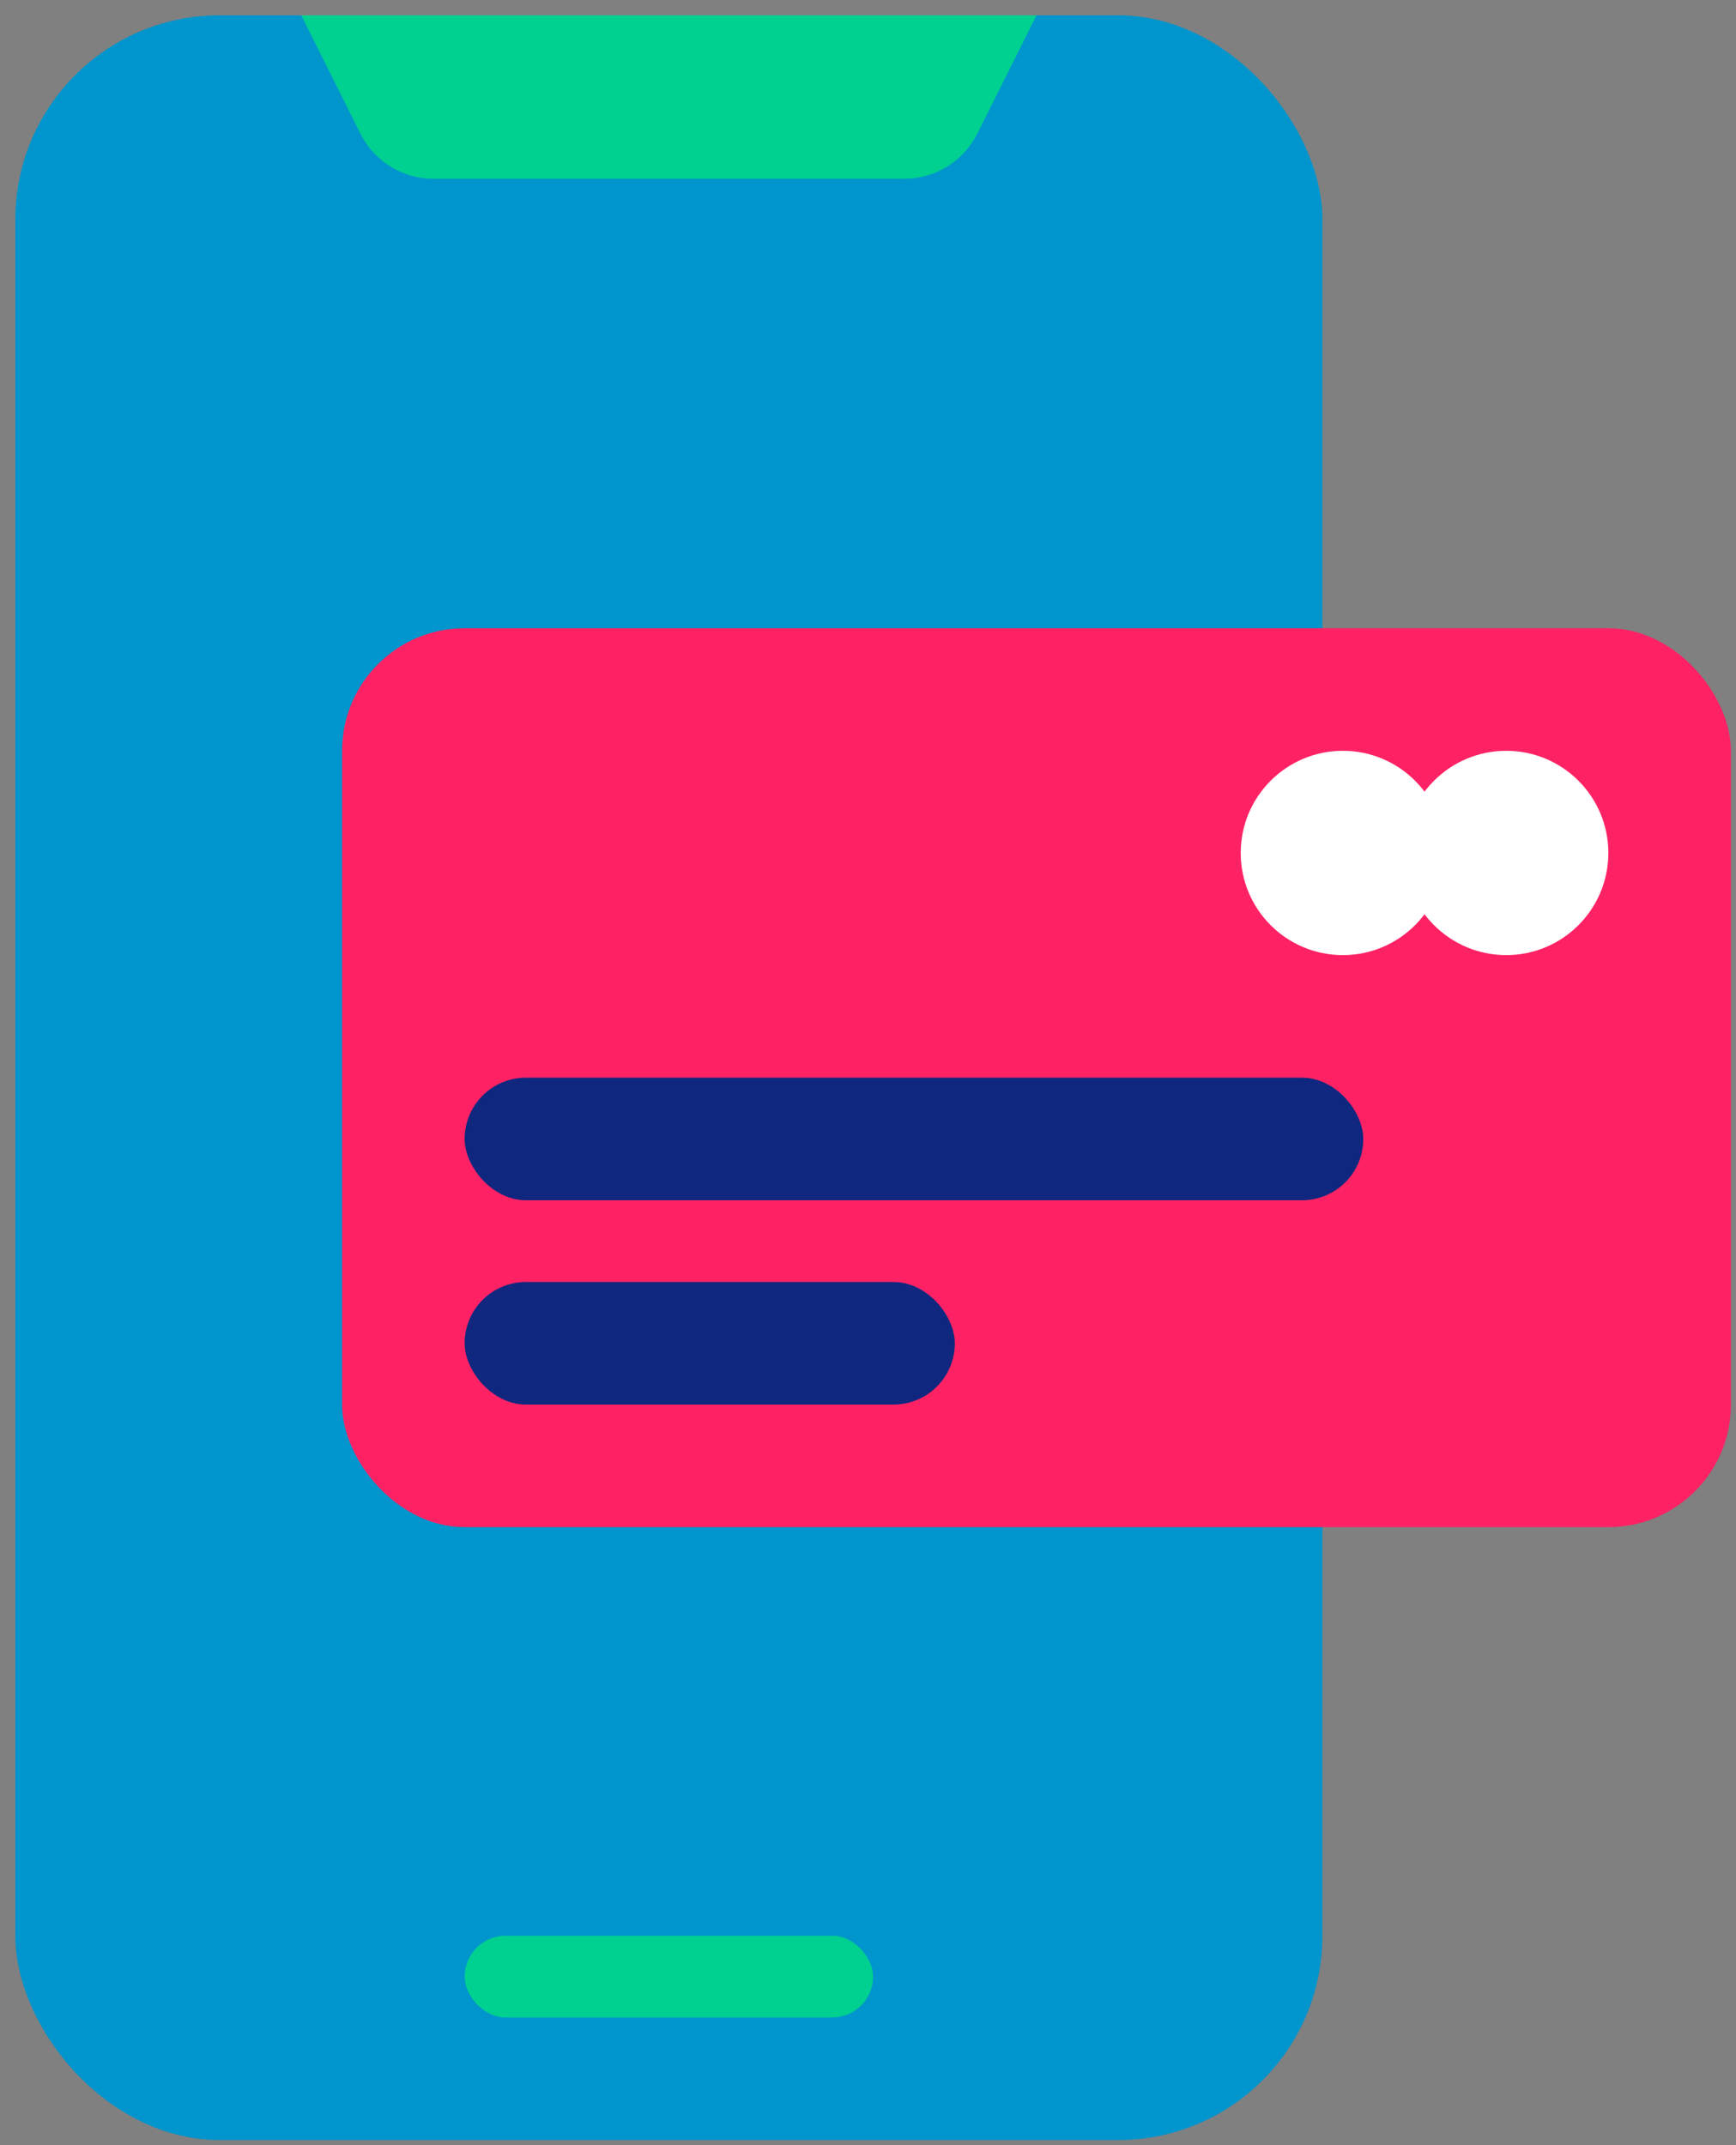 <?xml version="1.0" encoding="UTF-8"?>
<svg width="68px" height="84px" viewBox="0 0 68 84" version="1.1" xmlns="http://www.w3.org/2000/svg" xmlns:xlink="http://www.w3.org/1999/xlink">
    <rect x="0" y="0" width="68" height="84" fill="#808080" stroke="none"/>
    <!-- Generator: Sketch 52.6 (67491) - http://www.bohemiancoding.com/sketch -->
    <title>icon_paiement</title>
    <desc>Created with Sketch.</desc>
    <g id="Page-1" stroke="none" stroke-width="1" fill="none" fill-rule="evenodd">
        <g id="icon_paiement" fill-rule="nonzero">
            <rect id="Rectangle" fill="#0095CD" x="0.6" y="0.6" width="51.2" height="83.2" rx="8"></rect>
            <path d="M11.8,0.6 L40.6,0.6 L38.284,5.231 C37.742,6.315 36.634,7 35.422,7 L16.978,7 C15.766,7 14.658,6.315 14.116,5.231 L11.8,0.6 Z" id="Path" fill="#00D090"></path>
            <rect id="Rectangle" fill="#00D090" x="18.2" y="75.8" width="16" height="3.2" rx="1.6"></rect>
            <rect id="Rectangle" fill="#FE2264" x="13.4" y="24.6" width="54.4" height="35.2" rx="4.8"></rect>
            <circle id="Oval" fill="#FFFFFF" cx="52.6" cy="33.4" r="4"></circle>
            <circle id="Oval" fill="#FFFFFF" cx="59" cy="33.4" r="4"></circle>
            <rect id="Rectangle" fill="#0F277F" x="18.2" y="42.2" width="35.2" height="4.8" rx="2.4"></rect>
            <rect id="Rectangle" fill="#0F277F" x="18.2" y="50.2" width="19.2" height="4.8" rx="2.4"></rect>
        </g>
    </g>
</svg>